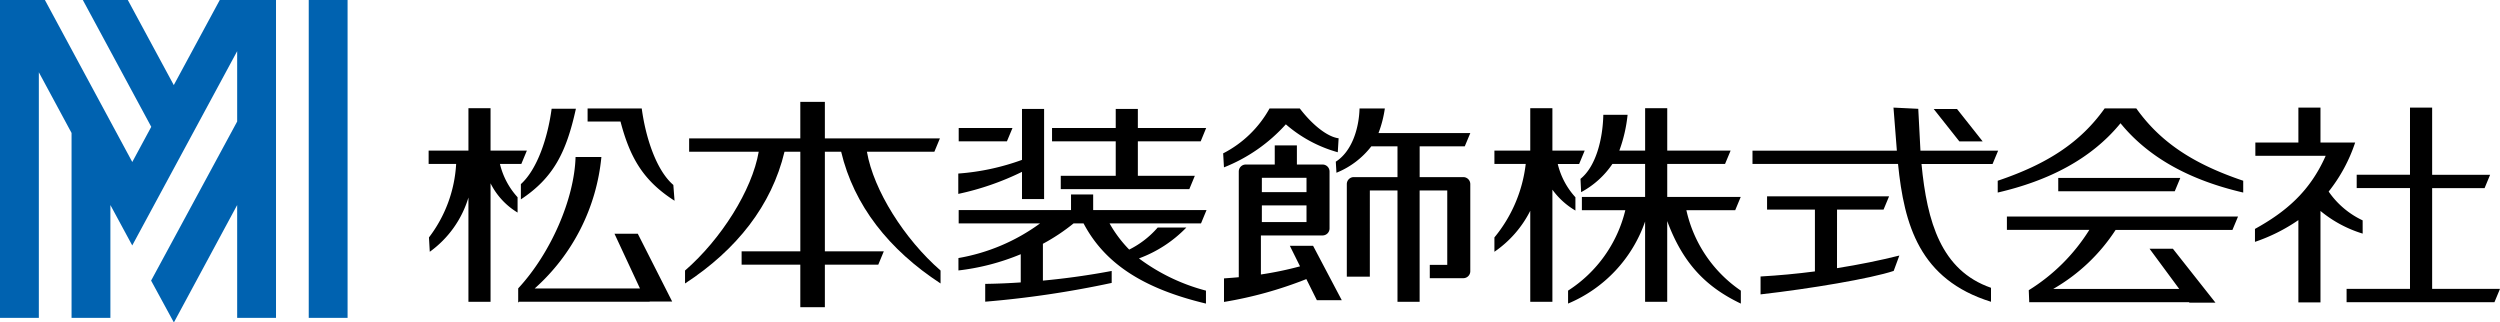 <svg xmlns="http://www.w3.org/2000/svg" width="308.959" height="39.851" viewBox="0 0 308.959 39.851">
  <g id="f-logo" transform="translate(-310 -5953.5)">
    <path id="パス_1092" data-name="パス 1092" d="M241,23.089V10.638h6.48l.684-1.648H241V.686h-2.737v8.3h-6.587v1.648h6.587V23.089h-7.836v1.644H248.7l.683-1.644Zm-8.589-8.467a10.547,10.547,0,0,1-4.2-3.56A19.657,19.657,0,0,0,231.487,5H227.2V.686H224.47V5h-5.318V6.644h8.69c-1.955,4.435-4.954,6.941-8.738,9.034v1.6a21.646,21.646,0,0,0,5.365-2.689V24.763H227.2V13.458a15.058,15.058,0,0,0,5.214,2.8Z" transform="translate(369.573 5966.112)"/>
    <path id="パス_1093" data-name="パス 1093" d="M195.722,9.373v1.645h14.4l.684-1.645ZM205.367.784h-3.911c-3.006,4.223-7.1,6.876-13.214,8.938v1.459c6.229-1.444,11.533-4.107,15.174-8.566,3.634,4.458,8.932,7.121,15.165,8.566V9.722c-6.112-2.062-10.2-4.716-13.214-8.938M189.376,15.793h10.188a23.237,23.237,0,0,1-7.486,7.455l.059,1.5c.011,0,.014-.009.026-.014H211.89l.04.059h3.223l-5.262-6.666h-2.884l3.663,4.962H195.106a22.6,22.6,0,0,0,7.706-7.292H217.25l.689-1.648H189.376Z" transform="translate(368.644 5966.115)"/>
    <path id="パス_1094" data-name="パス 1094" d="M151.588,13.366h6.031l.682-1.641h-9.081V7.648h7.144L157.052,6h-7.831V.756h-2.733V6H143.3a18.216,18.216,0,0,0,1.021-4.428h-3c-.067,3.076-.941,6.412-2.821,7.916l.078,1.645a10.827,10.827,0,0,0,3.868-3.49h4.039v4.077h-7.813v1.641h5.369a16.373,16.373,0,0,1-7.076,9.941v1.6a17.048,17.048,0,0,0,9.519-10.14V24.68h2.733V14.705c1.884,5.06,4.62,8.067,9.1,10.2v-1.6a16.3,16.3,0,0,1-6.731-9.941m-13.713-1.6a9.328,9.328,0,0,1-2.183-4.114h2.644L139.018,6h-3.99V.756h-2.736V6h-4.43V7.648h3.87a17.416,17.416,0,0,1-3.87,9.08V18.5a13.487,13.487,0,0,0,4.43-5.066V24.68h2.736V10.826a9.308,9.308,0,0,0,2.846,2.58Z" transform="translate(366.823 5966.114)"/>
    <path id="パス_1095" data-name="パス 1095" d="M53.236,6.158h8.341l.684-1.648H48.043V0H45.008V4.51H31.269V6.158h8.6c-.819,4.761-4.652,10.815-9.107,14.684v1.6c6.39-4.17,10.712-9.658,12.292-16.282h1.956V18.471H37.754v1.646h7.254v5.258h3.035V20.117h6.6l.682-1.646H48.043V6.158h2.012c1.573,6.625,5.9,12.112,12.285,16.282v-1.6c-4.453-3.868-8.286-9.922-9.1-14.684" transform="translate(363.897 5966.092)"/>
    <path id="パス_1096" data-name="パス 1096" d="M30.391,12.194l-.149-1.951c-2.088-1.794-3.413-5.791-3.905-9.45H19.645V2.406h4.068c1.188,4.548,2.874,7.358,6.678,9.787M11.454,7.648,12.14,6H7.652V.757H4.919V6H0V7.648H3.4a16.45,16.45,0,0,1-3.359,9.08l.1,1.773a12.789,12.789,0,0,0,4.777-6.705V24.68H7.652V10.039a8.8,8.8,0,0,0,3.34,3.616V11.762a9.345,9.345,0,0,1-2.18-4.114ZM25.848,16.27H22.967l3.151,6.766H13.106A24.931,24.931,0,0,0,21.35,6.786H18.158c-.149,5.249-3.111,11.954-7.09,16.239v1.753c.04-.032.078-.069.116-.1H27.323l-.012-.024H30.1ZM11.4,10.133v1.892c4.027-2.664,5.616-5.813,6.8-11.2h-3c-.481,3.6-1.771,7.474-3.793,9.308" transform="translate(362.972 5966.114)"/>
    <path id="パス_1097" data-name="パス 1097" d="M103.067,2.75A16.474,16.474,0,0,0,109.484,6.2l.105-1.727c-1.31-.155-3.172-1.553-4.8-3.686h-3.736a13.68,13.68,0,0,1-5.734,5.551l.1,1.731a20.386,20.386,0,0,0,7.65-5.323m.489,15.012L104.82,20.3a42.53,42.53,0,0,1-4.836,1.006V16.482h7.623a.864.864,0,0,0,.86-.859V8.575a.862.862,0,0,0-.86-.857h-3.175V5.354h-2.737V7.718H98.108a.861.861,0,0,0-.859.857V21.644c-.6.057-1.206.1-1.826.145V24.7A49.316,49.316,0,0,0,105.6,21.875l1.3,2.61h3.078l-3.546-6.723Zm-3.455-8.4h5.517v1.772H100.1Zm0,3.414h5.517v2.06H100.1Zm24.9-3.5h-5.4v-3.8h5.574l.686-1.641H114.516A14.107,14.107,0,0,0,115.3.791h-3.126c-.075,2.554-.977,5.327-2.935,6.574l.081,1.368a10.32,10.32,0,0,0,4.307-3.261h3.237v3.8h-5.4a.863.863,0,0,0-.863.859V21.574h2.846V10.921h3.416V24.679H119.6V10.921h3.414v9.2h-2.159v1.643H125a.862.862,0,0,0,.861-.862V10.132A.864.864,0,0,0,125,9.273" transform="translate(365.843 5966.115)"/>
    <path id="パス_1098" data-name="パス 1098" d="M70.242,3.2H63.594V4.851h5.959ZM83,9.111H76.207v1.646H92.094l.681-1.646H85.734V4.851H93.5L94.177,3.2H85.734V.849H83V3.2H75.129V4.851H83ZM91.73,15.5H88.188a11.345,11.345,0,0,1-3.523,2.728,15.406,15.406,0,0,1-2.427-3.235h11.3l.684-1.65H80.212V11.416H77.475v1.927H63.591v1.65H73.647a24,24,0,0,1-10.086,4.28v1.533a28.53,28.53,0,0,0,7.7-2.006v3.485c-1.461.1-2.931.161-4.391.182l0,2.2A122.808,122.808,0,0,0,82.5,22.346V20.868c-2.7.509-5.572.921-8.5,1.195V17.51a23.95,23.95,0,0,0,3.788-2.517h1.238c2.609,4.951,7.356,8.052,15.125,9.908V23.3a23.987,23.987,0,0,1-8.281-3.982A15.67,15.67,0,0,0,91.73,15.5M71.416,11.983h2.732V.849H71.416V7.141a29.167,29.167,0,0,1-7.874,1.69v2.515A33.713,33.713,0,0,0,71.416,8.62Z" transform="translate(364.886 5966.117)"/>
    <path id="パス_1099" data-name="パス 1099" d="M187.266,4.859l-3.166-4h-2.881l3.166,4Zm1.913,1.149h-9.6l-.27-5.173L176.247.686l.417,5.322H158.822V7.65h17.986c.76,7.527,2.65,14.282,11.49,17.033V22.954c-6.156-2.135-7.905-8.133-8.589-15.3h8.783Zm-19.908,7.28h5.75l.682-1.639h-15.08v1.639h5.914v7.642c-2.208.289-4.473.5-6.718.627v2.212c6.191-.706,13.631-1.96,16.452-2.9l.7-1.9c-2.316.585-4.943,1.12-7.705,1.56Z" transform="translate(367.757 5966.112)"/>
    <path id="パス_1091" data-name="パス 1091" d="M27.2,0,21.517,10.517,15.836,0H10.277l8.456,15.674-2.345,4.346L5.588,0H.04V39.286h4.8V8.931l4.043,7.5V39.286h4.8V25.338l2.7,4.995L29.35,6.324v8.694L18.714,34.678l2.814,5.172L29.35,25.338V39.286h4.8V0ZM38.195,39.286h4.8V0h-4.8Z" transform="translate(309.96 5953.5)" fill="#0062b0"/>
  </g>
</svg>
